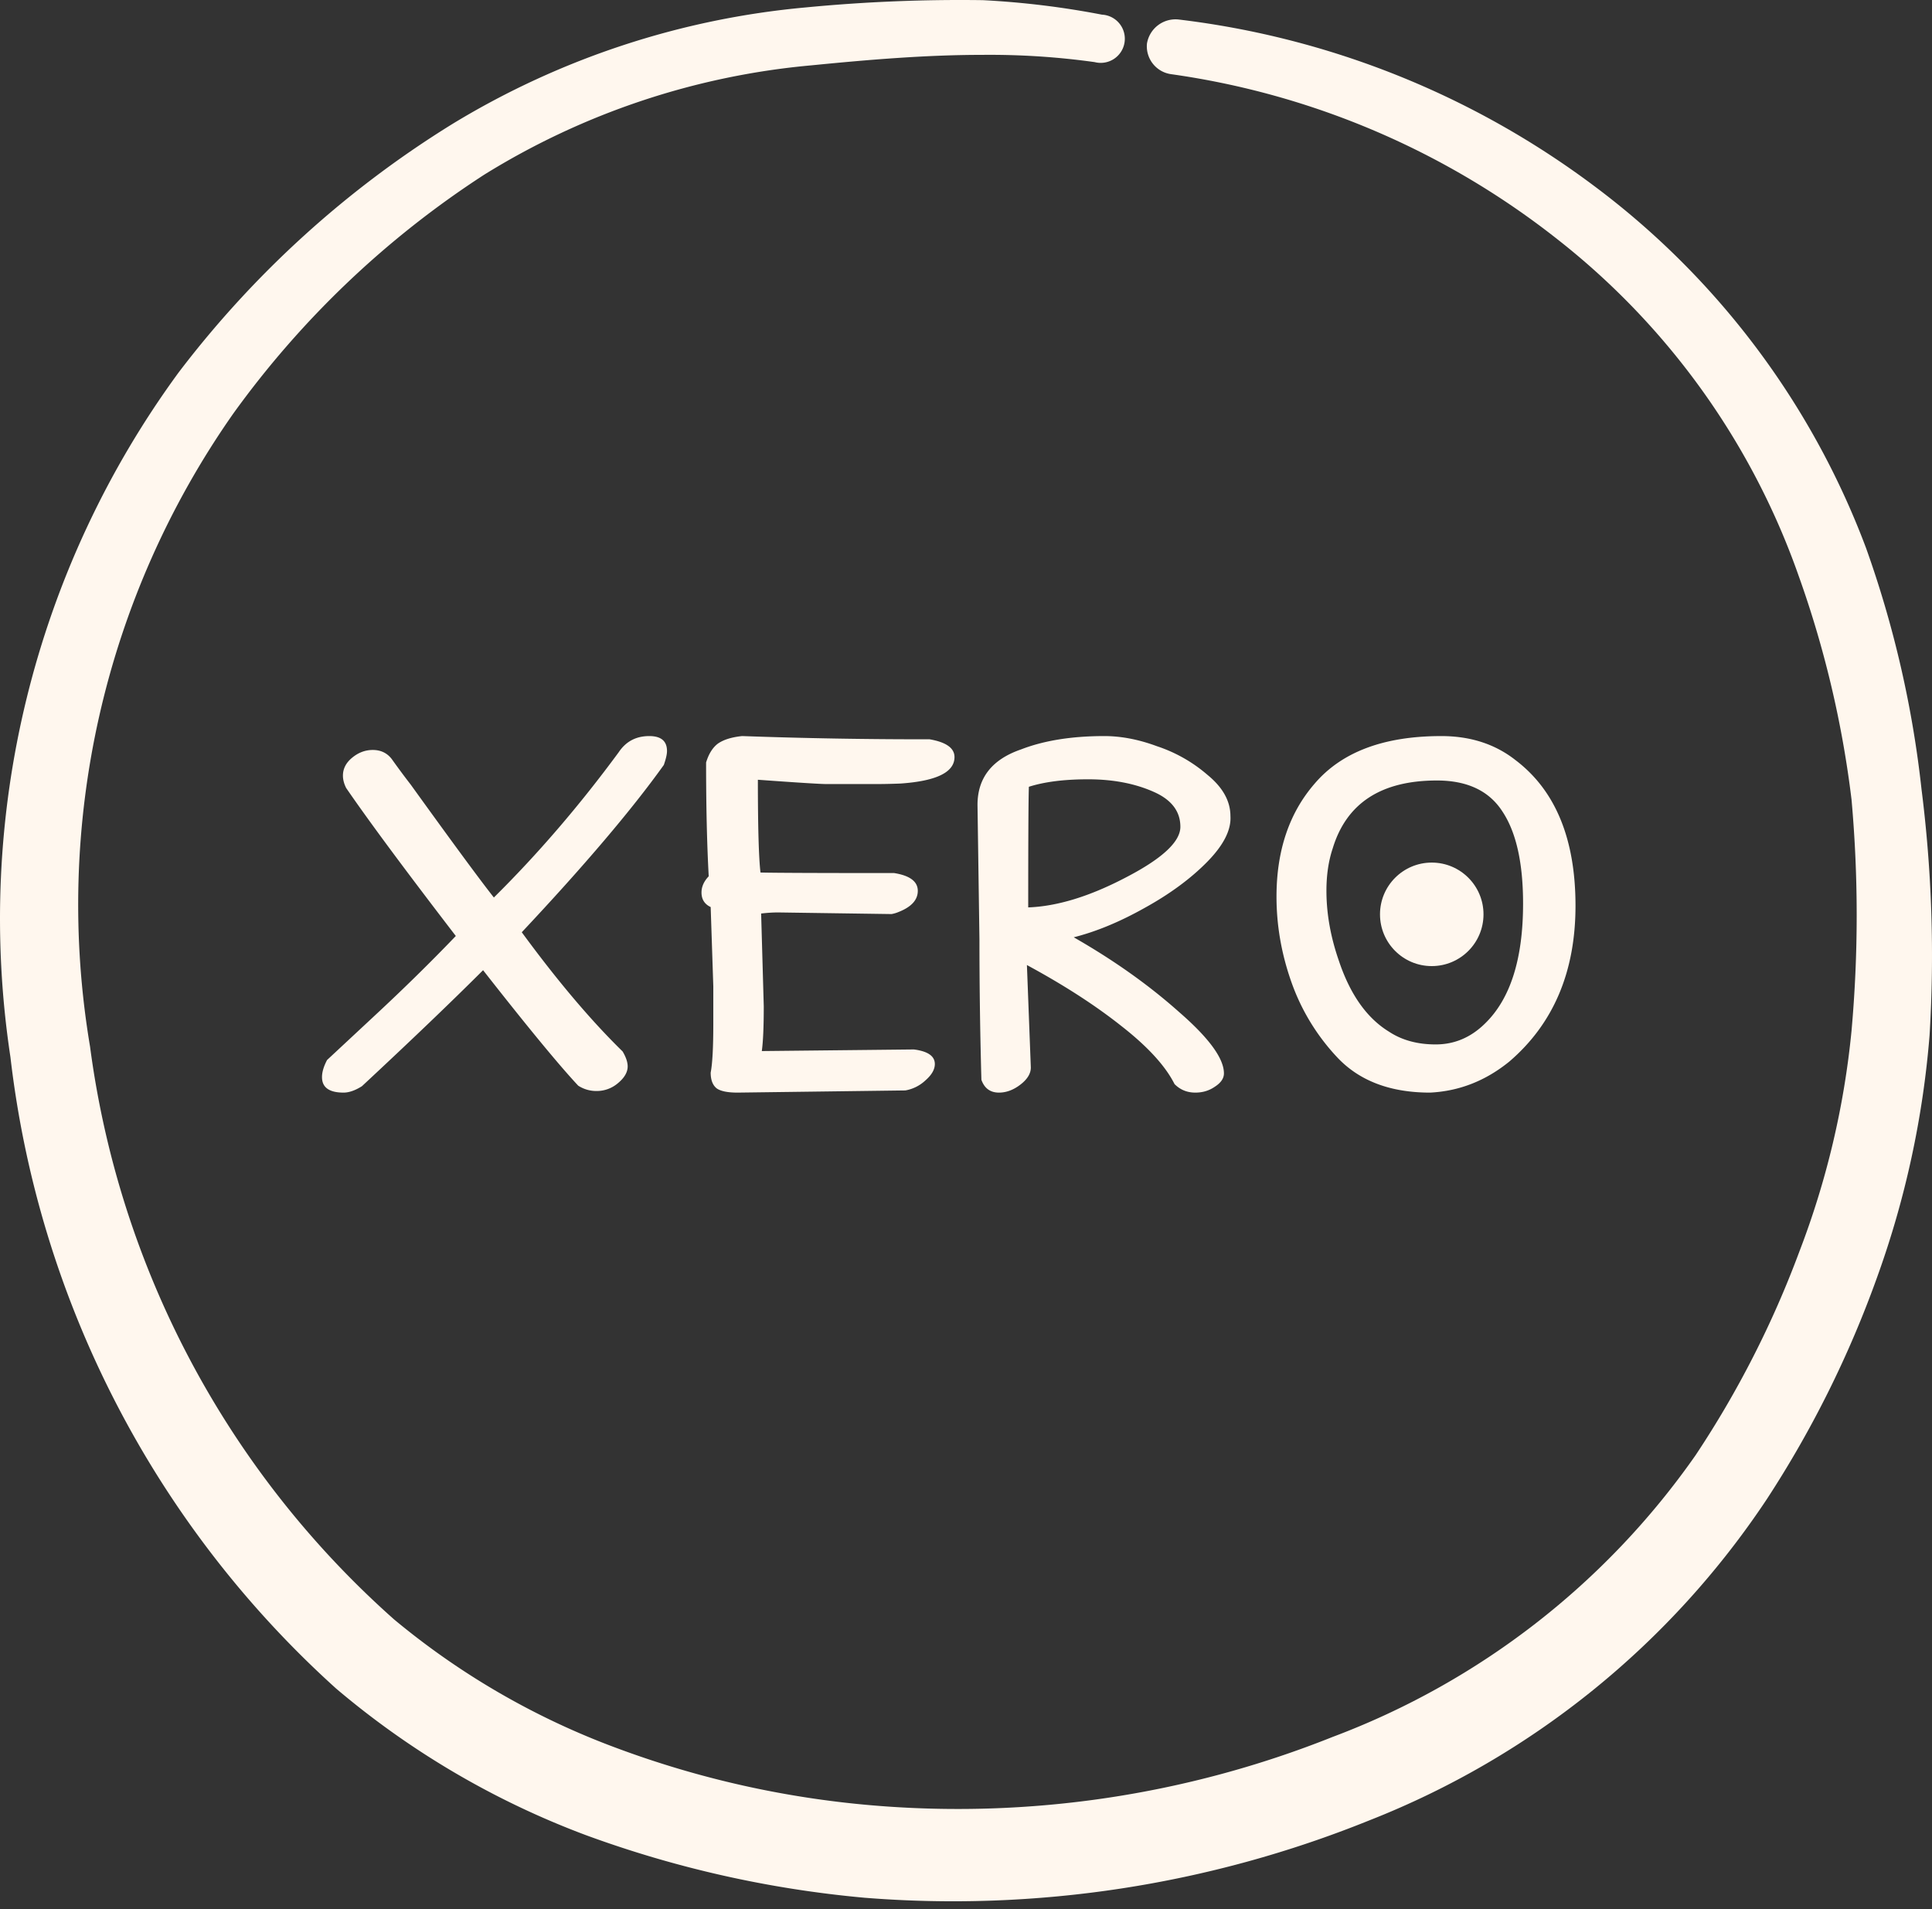 <svg xmlns="http://www.w3.org/2000/svg" width="168" height="166" fill="none"><rect width="100%" height="100%" fill="#333333" stroke="none"/><path fill="#FFF7EE" d="M167.089 68.627a92.026 92.026 0 0 0-4.826-20.983 69.95 69.95 0 0 0-23.64-31.473 75.122 75.122 0 0 0-36.16-14.478 2.517 2.517 0 0 0-2.728 2.098 2.446 2.446 0 0 0 2.098 2.658 69.94 69.94 0 0 1 33.572 14.338 64.212 64.212 0 0 1 20.983 29.235 89.74 89.74 0 0 1 4.616 19.514c.596 6.678.596 13.395 0 20.073a73.235 73.235 0 0 1-4.546 19.234 85.968 85.968 0 0 1-9.023 17.695 67.42 67.42 0 0 1-31.543 24.48 87.907 87.907 0 0 1-40.147 5.945 83.913 83.913 0 0 1-22.102-4.966 66.093 66.093 0 0 1-19.373-11.19A80.644 80.644 0 0 1 7.832 91.008a74.348 74.348 0 0 1 12.45-55.044 81.482 81.482 0 0 1 21.821-20.773A65.046 65.046 0 0 1 70.57 5.68c4.966-.49 9.932-.909 14.828-.909a65.746 65.746 0 0 1 9.792.63 2.098 2.098 0 1 0 .63-4.127A74.835 74.835 0 0 0 85.466.014a139.884 139.884 0 0 0-15.387.63 71.55 71.55 0 0 0-30.635 10.071 87.988 87.988 0 0 0-23.92 21.682A80.363 80.363 0 0 0 .908 91.917a87.501 87.501 0 0 0 28.326 54.905 73.25 73.25 0 0 0 21.682 12.729 95.197 95.197 0 0 0 24.27 5.455 96.59 96.59 0 0 0 43.853-6.714 73.997 73.997 0 0 0 34.621-27.977 92.021 92.021 0 0 0 9.582-19.304 80.953 80.953 0 0 0 4.546-20.982c.435-7.14.2-14.305-.699-21.402Z"/><path fill="#FFF7EE" d="M114.311 68.143C116.663 65.38 120.336 64 125.33 64c2.533 0 4.686.698 6.459 2.095 3.474 2.637 5.211 6.858 5.211 12.66 0 5.741-1.918 10.256-5.754 13.545-2.062 1.676-4.36 2.576-6.893 2.7-3.438 0-6.116-1.008-8.034-3.025a18.508 18.508 0 0 1-4.016-6.564c-.869-2.451-1.303-4.933-1.303-7.447 0-4.003 1.104-7.277 3.311-9.821Zm16.338 2.42c-1.158-1.8-3.057-2.7-5.699-2.7-4.849 0-7.871 1.97-9.065 5.912-.362 1.086-.543 2.312-.543 3.677 0 1.986.362 4.019 1.086 6.097.977 2.917 2.424 4.965 4.342 6.145 1.122.744 2.479 1.117 4.071 1.117 1.629 0 3.058-.605 4.288-1.816 2.208-2.14 3.312-5.616 3.312-10.426 0-3.538-.598-6.206-1.792-8.006ZM86.866 95c-.754 0-1.263-.371-1.527-1.114a441.25 441.25 0 0 1-.17-12.205L85 69.987c0-2.352 1.263-3.96 3.788-4.827 1.998-.773 4.41-1.16 7.237-1.16 1.47 0 2.997.294 4.58.882a12.909 12.909 0 0 1 4.41 2.506c1.32 1.083 1.979 2.274 1.979 3.573.076 1.207-.603 2.537-2.035 3.991-1.432 1.454-3.242 2.785-5.428 3.991-2.149 1.207-4.203 2.058-6.163 2.553 3.468 1.98 6.521 4.145 9.16 6.497 2.601 2.258 3.901 4.037 3.901 5.336 0 .434-.264.82-.792 1.16-.49.34-1.055.511-1.696.511-.716 0-1.319-.248-1.809-.743-.792-1.577-2.337-3.264-4.636-5.058-2.262-1.794-4.995-3.558-8.199-5.29l.34 8.91c0 .526-.302 1.02-.905 1.485-.603.464-1.225.696-1.866.696Zm7.746-27.241c-2.073 0-3.788.217-5.145.65-.038 1.052-.057 4.548-.057 10.488 2.526-.093 5.353-.96 8.481-2.6 3.167-1.639 4.75-3.108 4.75-4.408 0-1.361-.792-2.382-2.375-3.063-1.62-.711-3.506-1.067-5.654-1.067ZM62.026 89.044V85.76l-.228-6.894c-.532-.25-.798-.672-.798-1.266 0-.5.209-.97.627-1.407-.152-2.783-.228-6.082-.228-9.896.228-.75.57-1.297 1.026-1.641.494-.344 1.197-.563 2.109-.657a437.98 437.98 0 0 0 16.3.281c1.444.25 2.166.766 2.166 1.548 0 1.313-1.558 2.08-4.674 2.298a56.11 56.11 0 0 1-2.735.047h-3.705c-.532 0-2.527-.125-5.984-.375 0 4.096.076 6.784.227 8.066 1.33.032 5.206.047 11.627.047 1.368.22 2.052.735 2.052 1.548 0 .782-.55 1.391-1.653 1.829a2.904 2.904 0 0 1-.627.188l-9.86-.141c-.456 0-.95.031-1.482.094l.228 8.066c0 1.782-.056 3.08-.17 3.893l13.222-.14c1.216.155 1.824.578 1.824 1.265 0 .47-.266.938-.798 1.407a3.398 3.398 0 0 1-1.767.891L64.135 95c-.874 0-1.482-.125-1.824-.375-.342-.282-.513-.735-.513-1.36.152-.782.228-2.189.228-4.221Zm-30.552 5.398c-.588.372-1.121.558-1.599.558-1.25 0-1.875-.45-1.875-1.348 0-.434.147-.93.441-1.487l4.191-3.904c2.5-2.324 4.835-4.617 7.004-6.879-4.449-5.794-7.629-10.085-9.54-12.874-.184-.372-.276-.728-.276-1.069 0-.588.257-1.1.772-1.533.551-.465 1.158-.698 1.82-.698.698 0 1.25.264 1.654.79a69.58 69.58 0 0 0 1.655 2.231c3.64 5.05 6.047 8.32 7.224 9.807 3.823-3.78 7.445-7.994 10.864-12.642.625-.93 1.507-1.394 2.647-1.394 1.03 0 1.544.434 1.544 1.301 0 .28-.092.682-.276 1.209-2.794 3.904-6.911 8.753-12.353 14.547 3.089 4.214 6.011 7.669 8.769 10.364.294.496.44.93.44 1.302 0 .495-.275.976-.826 1.44a2.83 2.83 0 0 1-1.875.698 2.878 2.878 0 0 1-1.6-.465c-1.654-1.766-4.411-5.113-8.272-10.04-2.794 2.79-6.305 6.151-10.533 10.086Z"/><circle cx="124.5" cy="79.5" r="4.5" fill="#FFF7EE"/></svg>